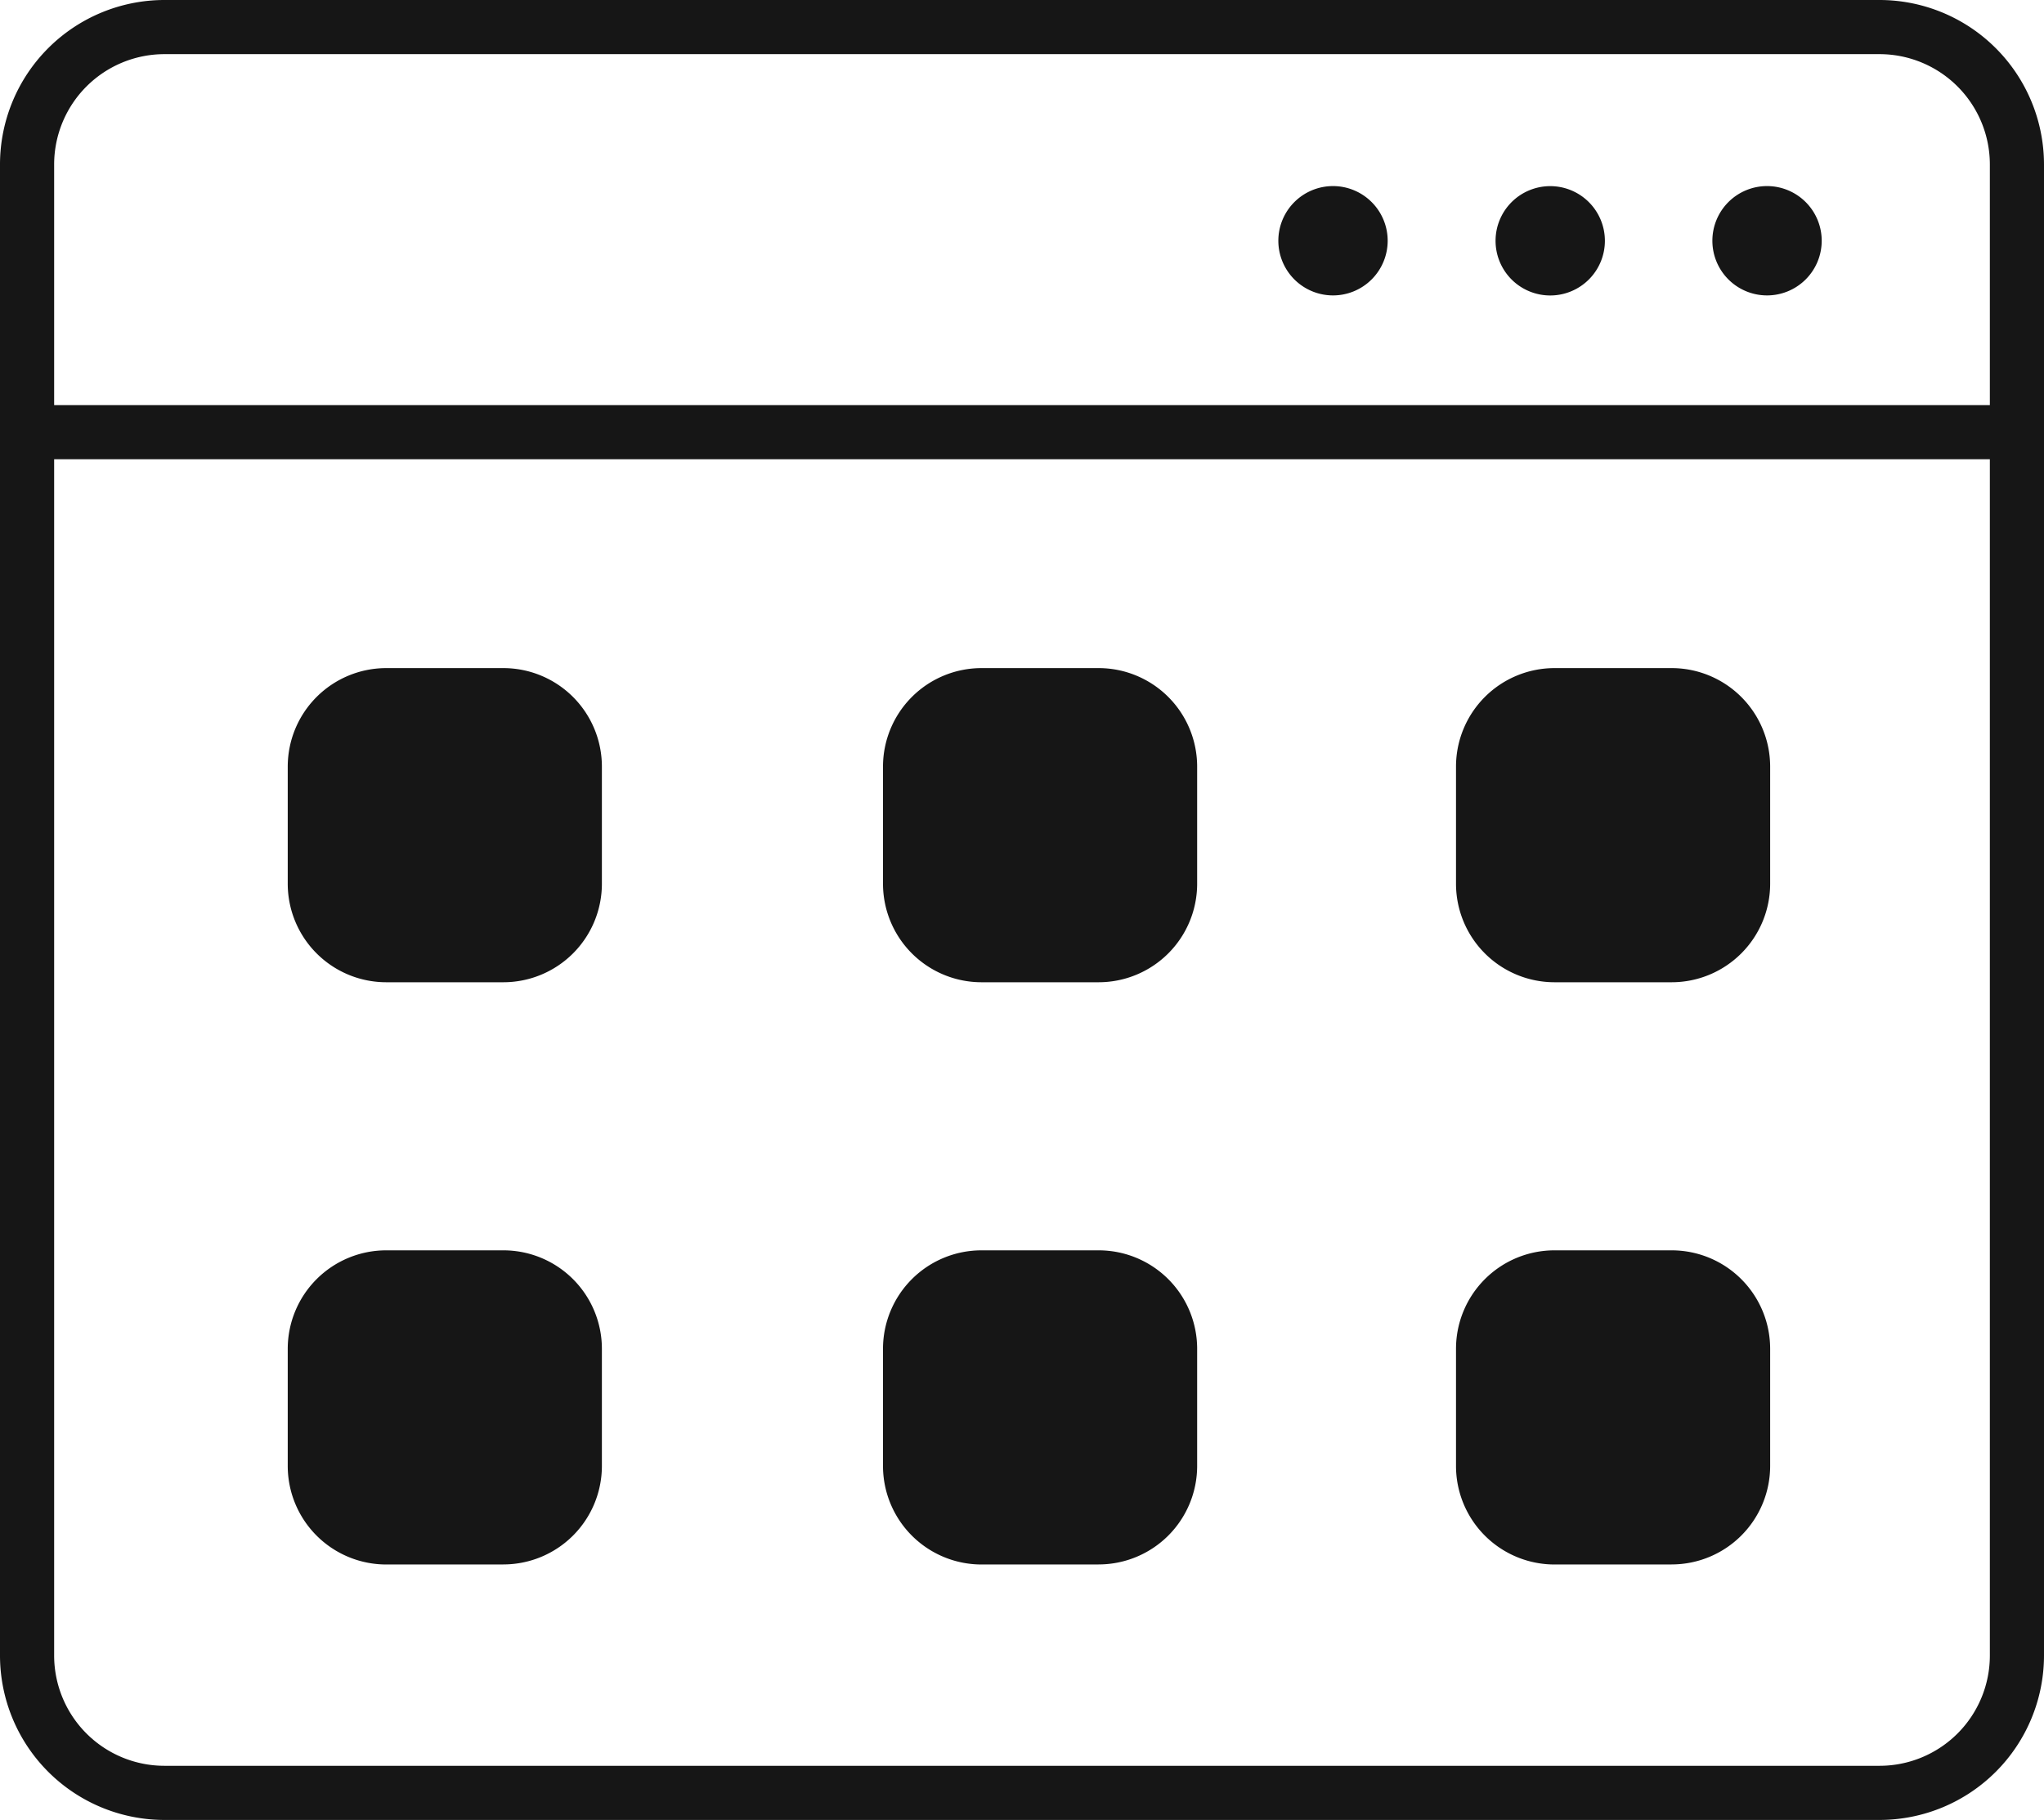 <svg xmlns="http://www.w3.org/2000/svg" width="35.447" height="31.562" viewBox="0 0 35.447 31.562">
  <g id="Group_2198" data-name="Group 2198" transform="translate(-1381.386 -1528.531)">
    <g id="Group_28" data-name="Group 28" transform="translate(1381.386 1528.531)">
      <path id="Path_2398" data-name="Path 2398" d="M1360.021,481.534h-29.747a2.853,2.853,0,0,1-2.85-2.85V452.823a2.853,2.853,0,0,1,2.85-2.85h29.747a2.854,2.854,0,0,1,2.85,2.85v25.861a2.853,2.853,0,0,1-2.85,2.85m-29.747-30.622a1.914,1.914,0,0,0-1.911,1.911v25.861a1.913,1.913,0,0,0,1.911,1.911h29.747a1.913,1.913,0,0,0,1.911-1.911V452.823a1.914,1.914,0,0,0-1.911-1.911Z" transform="translate(-1327.424 -449.973)" fill="#161616"/>
      <rect id="Rectangle_277" data-name="Rectangle 277" width="34.251" height="0.939" transform="translate(0.652 7.025)" fill="#161616"/>
      <path id="Path_2399" data-name="Path 2399" d="M1341.789,480.1h-2.03a1.709,1.709,0,0,1-1.709-1.709v-2.03a1.709,1.709,0,0,1,1.709-1.709h2.03a1.709,1.709,0,0,1,1.709,1.709v2.03a1.709,1.709,0,0,1-1.709,1.709" transform="translate(-1333.06 -463.066)" fill="#161616"/>
      <path id="Path_2400" data-name="Path 2400" d="M1341.789,501.595h-2.03a1.709,1.709,0,0,1-1.709-1.709v-2.031a1.708,1.708,0,0,1,1.709-1.708h2.03a1.708,1.708,0,0,1,1.709,1.708v2.03a1.709,1.709,0,0,1-1.709,1.709" transform="translate(-1333.06 -474.464)" fill="#161616"/>
      <path id="Path_2401" data-name="Path 2401" d="M1363.771,480.1h-2.028a1.709,1.709,0,0,1-1.709-1.709v-2.03a1.709,1.709,0,0,1,1.709-1.709h2.03a1.709,1.709,0,0,1,1.709,1.709v2.03a1.709,1.709,0,0,1-1.709,1.709" transform="translate(-1344.721 -463.066)" fill="#161616"/>
      <path id="Path_2402" data-name="Path 2402" d="M1363.771,501.595h-2.028a1.709,1.709,0,0,1-1.709-1.709v-2.031a1.708,1.708,0,0,1,1.709-1.708h2.03a1.708,1.708,0,0,1,1.709,1.708v2.03a1.709,1.709,0,0,1-1.709,1.709" transform="translate(-1344.721 -474.464)" fill="#161616"/>
      <path id="Path_2403" data-name="Path 2403" d="M1384.935,480.1h-2.03a1.709,1.709,0,0,1-1.709-1.709v-2.03a1.709,1.709,0,0,1,1.709-1.709h2.03a1.709,1.709,0,0,1,1.709,1.709v2.03a1.709,1.709,0,0,1-1.709,1.709" transform="translate(-1355.946 -463.066)" fill="#161616"/>
      <path id="Path_2404" data-name="Path 2404" d="M1384.935,501.595h-2.03a1.709,1.709,0,0,1-1.709-1.709v-2.031a1.708,1.708,0,0,1,1.709-1.708h2.03a1.708,1.708,0,0,1,1.709,1.708v2.03a1.709,1.709,0,0,1-1.709,1.709" transform="translate(-1355.946 -474.464)" fill="#161616"/>
      <path id="Path_2405" data-name="Path 2405" d="M1376.531,457.793a.948.948,0,1,0-.948.948.948.948,0,0,0,.948-.948Z" transform="translate(-1352.466 -453.618)" fill="#161616"/>
      <path id="Path_2406" data-name="Path 2406" d="M1384.553,457.795a.948.948,0,1,0-.949.949.948.948,0,0,0,.949-.949h0" transform="translate(-1356.721 -453.62)" fill="#161616"/>
      <path id="Path_2407" data-name="Path 2407" d="M1392.561,457.794a.948.948,0,1,0-.948.948.948.948,0,0,0,.948-.948Z" transform="translate(-1360.969 -453.619)" fill="#161616"/>
    </g>
  </g>
</svg>
